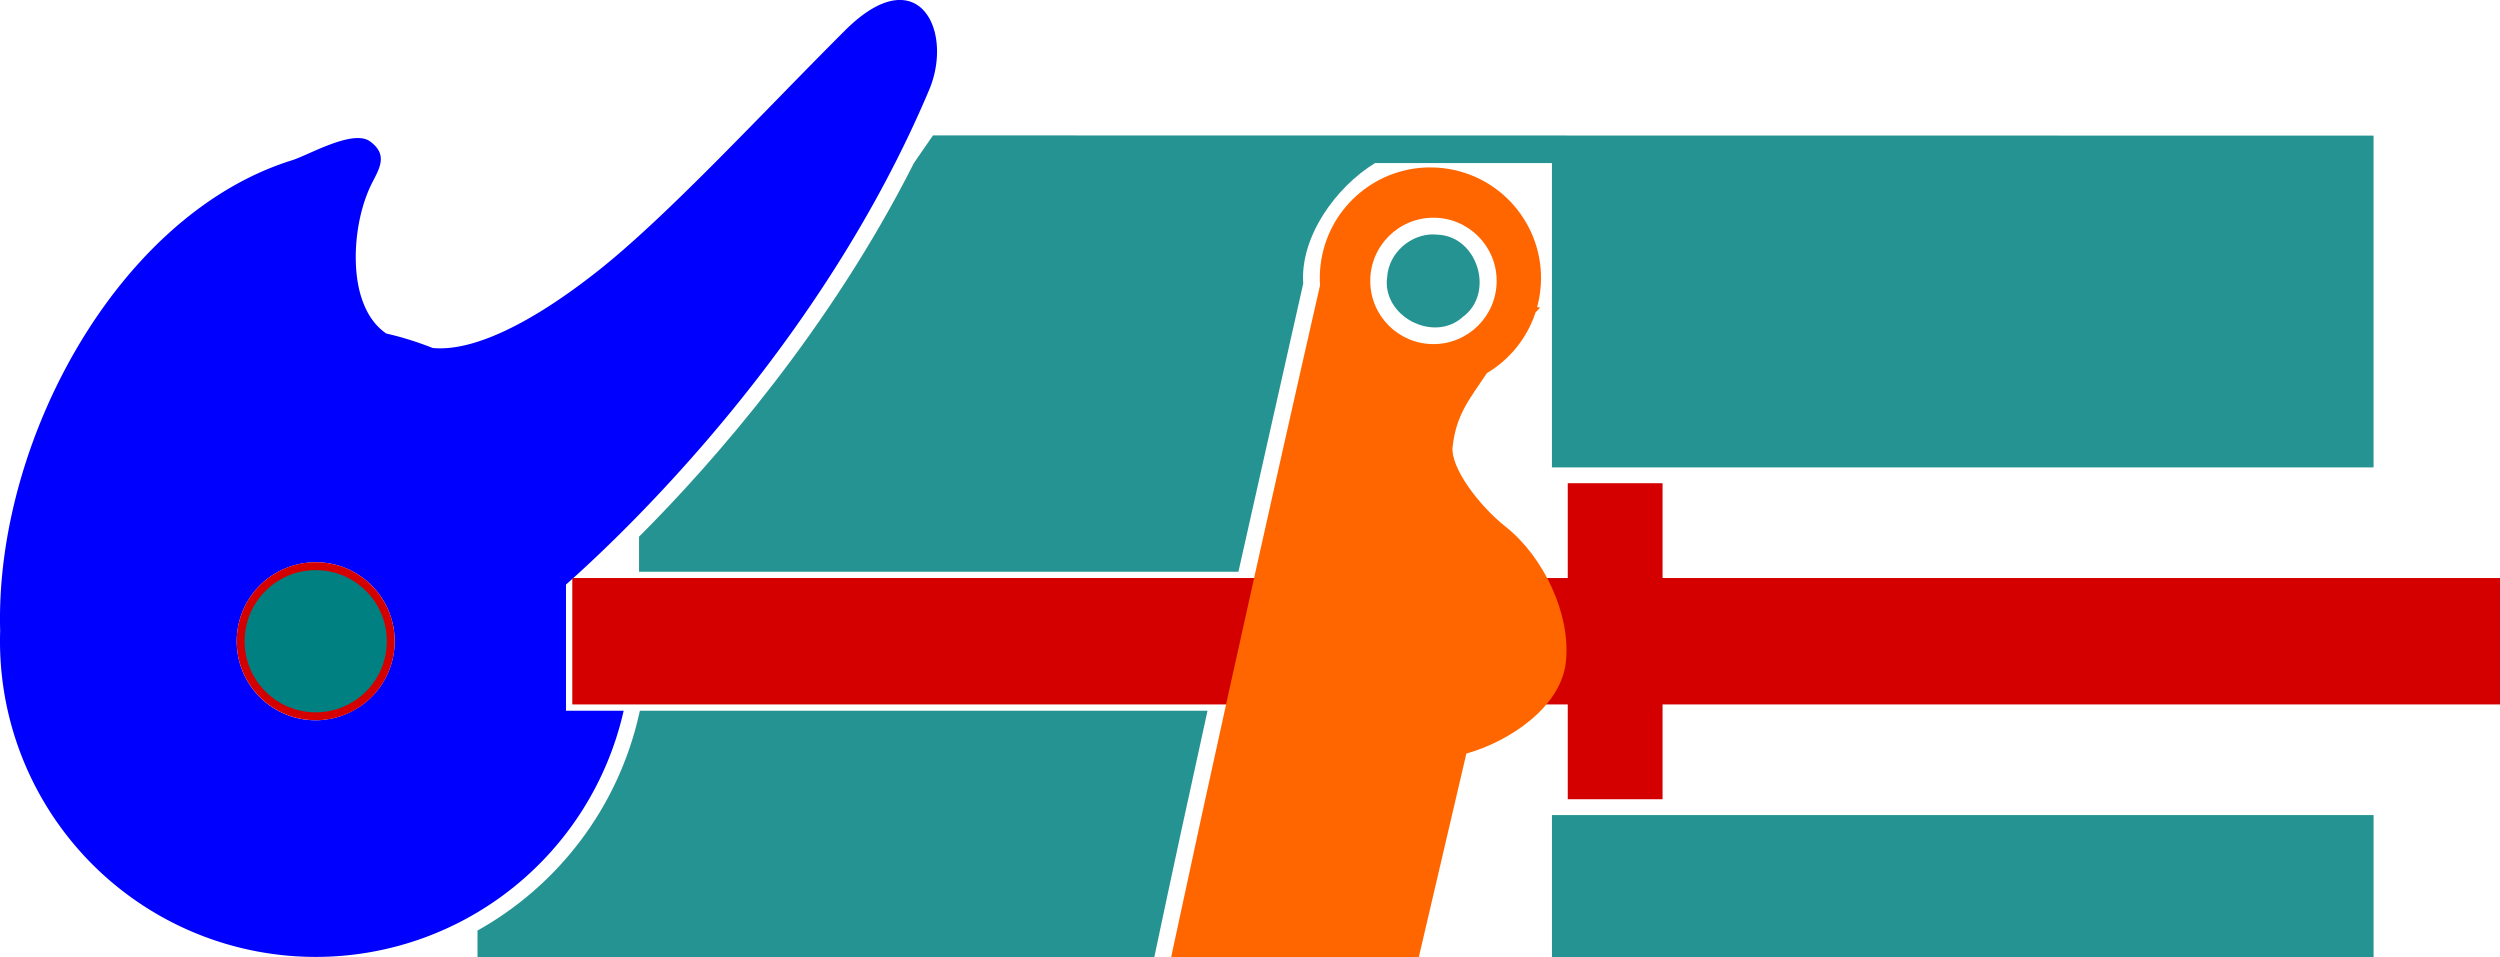 <?xml version="1.0" encoding="UTF-8" standalone="no"?>
<!-- Created with Inkscape (http://www.inkscape.org/) -->

<svg
   width="79.11mm"
   height="30.291mm"
   viewBox="0 0 79.11 30.291"
   version="1.1"
   id="svg1"
   inkscape:version="1.4.2 (ebf0e940d0, 2025-05-08)"
   sodipodi:docname="détente_v2.svg"
   xml:space="preserve"
   xmlns:inkscape="http://www.inkscape.org/namespaces/inkscape"
   xmlns:sodipodi="http://sodipodi.sourceforge.net/DTD/sodipodi-0.dtd"
   xmlns="http://www.w3.org/2000/svg"
   xmlns:svg="http://www.w3.org/2000/svg"><sodipodi:namedview
     id="namedview1"
     pagecolor="#ffffff"
     bordercolor="#000000"
     borderopacity="0.25"
     inkscape:showpageshadow="2"
     inkscape:pageopacity="0.0"
     inkscape:pagecheckerboard="0"
     inkscape:deskcolor="#d1d1d1"
     inkscape:document-units="mm"
     inkscape:zoom="1.0685867"
     inkscape:cx="100.13226"
     inkscape:cy="45.387052"
     inkscape:window-width="1920"
     inkscape:window-height="1015"
     inkscape:window-x="0"
     inkscape:window-y="36"
     inkscape:window-maximized="1"
     inkscape:current-layer="layer2" /><defs
     id="defs1" /><g
     inkscape:groupmode="layer"
     id="layer2"
     inkscape:label="Layer 2"
     transform="translate(-48.948,-22.49)"><path
       id="rect3"
       style="fill:#d40000;stroke:none;stroke-width:0.691;stroke-linecap:round;stroke-miterlimit:0"
       d="m 67.058,40.781 v 4 h 31.5 v 3 h 3 v -3 h 26.5 v -4 h -26.5 v -3 h -3 v 3 z"
       sodipodi:nodetypes="ccccccccccccc" /><path
       id="path3"
       style="opacity:1;fill:#ff6600;stroke-width:1.01;stroke-linecap:round;stroke-miterlimit:0"
       inkscape:transform-center-x="5.0160569"
       inkscape:transform-center-y="24.456115"
       d="m 94.16,27.787 c -1.756,0.026 -3.221,1.35 -3.425,3.095 -0.025,0.211 -0.03,0.424 -0.016,0.637 0,0 -3.418,14.964 -5.462,24.829 -0.186,0.898 0.846,2.617 0.846,2.617 0.575,1.422 2.08,5.09 1.127,10.554 -1.128,6.474 -6.12,11.875 -6.56,12.447 -0.441,0.572 -0.186,1.599 0.4,1.917 0.586,0.318 1.49,0.049 2.812,-1.667 1.322,-1.716 4.86,-6.414 6.048,-11.261 1.064,-4.343 2.208,-11.076 2.434,-12.431 l 0.134,0.018 2.852,-12.207 c 1.368,-0.383 2.982,-1.467 3.146,-2.878 0.176,-1.513 -0.706,-3.354 -1.902,-4.298 -0.855,-0.675 -1.756,-1.886 -1.68,-2.532 0.116,-0.997 0.488,-1.443 1.085,-2.33 0.729,-0.433 1.276,-1.116 1.54,-1.922 0.092,-0.097 0.144,-0.151 0.144,-0.151 l -0.094,-0.019 c 0.046,-0.168 0.079,-0.34 0.099,-0.513 0.224,-1.92 -1.152,-3.658 -3.072,-3.881 -0.152,-0.018 -0.304,-0.025 -0.457,-0.023 z m 0.148,1.592 c 1.104,6.7e-5 2,0.895 2,2 -6e-5,1.104 -0.895,2 -2,2 -1.104,-6.7e-5 -2,-0.895 -2,-2 6.7e-5,-1.104 0.895,-2 2,-2 z"
       sodipodi:nodetypes="cccscsssssccccssccccccccccccc" /><g
       id="g4"><path
         id="rect1"
         style="opacity:0.85;fill:#008080;stroke-width:0.695;stroke-linecap:round;stroke-miterlimit:0"
         d="m 78.471,26.775 -0.604,0.875 c -2.641,5.238 -6.307,9.434 -8.697,11.823 v 1.108 h 18.967 c 0.68,-3.039 1.367,-6.078 2.05,-9.116 -0.104,-1.477 1.03,-3.056 2.273,-3.815 h 5.597 v 9.631 h 26 v -9.631 -0.869 z m 15.841,3.132 c -0.735,-0.007 -1.412,0.589 -1.467,1.334 -0.186,1.246 1.464,2.119 2.394,1.277 1.014,-0.746 0.476,-2.536 -0.779,-2.601 -0.049,-0.006 -0.099,-0.009 -0.148,-0.009 z m -25.116,15.074 -0.025,0.11 c -0.673,2.983 -2.582,5.428 -5.113,6.845 v 0.845 h 21.416 c 0.548,-2.603 1.112,-5.202 1.685,-7.8 z m 28.862,3.301 v 4.499 h 26 v -4.499 z"
         sodipodi:nodetypes="cccccccccccccccccccccccccccccc" /></g><path
       id="path1"
       style="fill:#0000ff;stroke-width:0.513;stroke-linecap:round"
       d="m 77.488,22.491 c -0.47,-0.027 -1.076,0.241 -1.795,0.958 -2.586,2.578 -5.598,5.852 -7.808,7.601 -2.149,1.701 -3.99,2.573 -5.243,2.452 -10e-4,-1.4e-4 -0.003,-3.9e-4 -0.004,-5.2e-4 a 9.99,9.99 0 0 0 -1.468,-0.458 c -0.365,-0.254 -0.615,-0.62 -0.782,-1.127 -0.334,-1.013 -0.206,-2.601 0.353,-3.676 0.246,-0.473 0.462,-0.871 -0.079,-1.273 -0.54,-0.402 -1.94,0.428 -2.47,0.593 -5.502,1.712 -9.41,8.888 -9.239,14.893 a 9.99,9.99 0 0 0 -0.005,0.327 9.99,9.99 0 0 0 9.99,9.99 9.99,9.99 0 0 0 9.745,-7.79 h -1.825 v -3.992 c 1.993,-1.766 8.095,-7.603 11.491,-15.652 0.546,-1.294 0.173,-2.785 -0.86,-2.845 z M 58.938,40.281 a 2.5,2.5 0 0 1 2.5,2.5 2.5,2.5 0 0 1 -1.657,2.349 c -0.004,0.003 -0.008,0.006 -0.012,0.009 a 2.5,2.5 0 0 1 -0.109,0.032 2.5,2.5 0 0 1 -0.115,0.034 2.5,2.5 0 0 1 -0.196,0.039 2.5,2.5 0 0 1 -0.107,0.019 2.5,2.5 0 0 1 -0.303,0.02 2.5,2.5 0 0 1 -0.602,-0.073 2.5,2.5 0 0 1 -1.899,-2.427 2.5,2.5 0 0 1 2.5,-2.5 z" /><g
       id="g5"
       transform="translate(-108.226,-131.277)"><circle
         style="fill:#d40000;stroke:none;stroke-width:1.285;stroke-linecap:round;stroke-miterlimit:0"
         id="path2"
         cx="167.164"
         cy="174.058"
         r="2.5" /></g><g
       id="g6"
       style="fill:#008080"
       transform="matrix(0.9,0,0,0.9,-91.509,-113.871)"><circle
         style="fill:#008080;stroke:none;stroke-width:1.285;stroke-linecap:round;stroke-miterlimit:0"
         id="circle5"
         cx="167.164"
         cy="174.058"
         r="2.5" /></g><path
       id="rect4"
       style="fill:#2b0000;stroke-width:1.036;stroke-linecap:round;stroke-miterlimit:0"
       d="M 78.471 95.567 C 71.204 95.567 70.389 100.872 63.68 103.126 C 56.972 105.38 48.824 104.785 48.824 110.802 C 48.824 116.818 51.176 121.696 61.911 121.696 C 65.93 121.696 70.224 121.9 74.14 121.572 L 85.473 121.572 C 86.021 118.97 86.585 116.37 87.159 113.772 L 87.108 113.772 C 87.294 113.232 87.45 112.655 87.573 112.04 C 87.947 110.182 88.702 107.785 89.03 105.397 C 89.416 103.683 89.802 101.97 90.187 100.256 C 90.083 98.78 91.217 97.201 92.461 96.441 L 98.058 96.441 L 98.058 106.073 L 109.057 106.073 L 109.057 117.073 L 98.058 117.073 L 98.058 121.572 L 124.058 121.572 L 124.058 120.458 L 124.058 117.073 L 124.058 106.073 L 124.058 99.176 L 124.058 96.441 L 124.058 95.572 L 78.579 95.567 L 78.471 95.567 z M 94.311 98.698 C 93.576 98.692 92.899 99.287 92.844 100.032 C 92.658 101.278 94.308 102.152 95.238 101.309 C 96.252 100.563 95.714 98.773 94.459 98.708 C 94.409 98.702 94.36 98.699 94.311 98.698 z " /><g
       id="g7"
       transform="translate(0,68.792)" /></g><g
     inkscape:label="Layer 1"
     inkscape:groupmode="layer"
     id="layer1"
     transform="translate(-199.231,-178.594)" /></svg>
